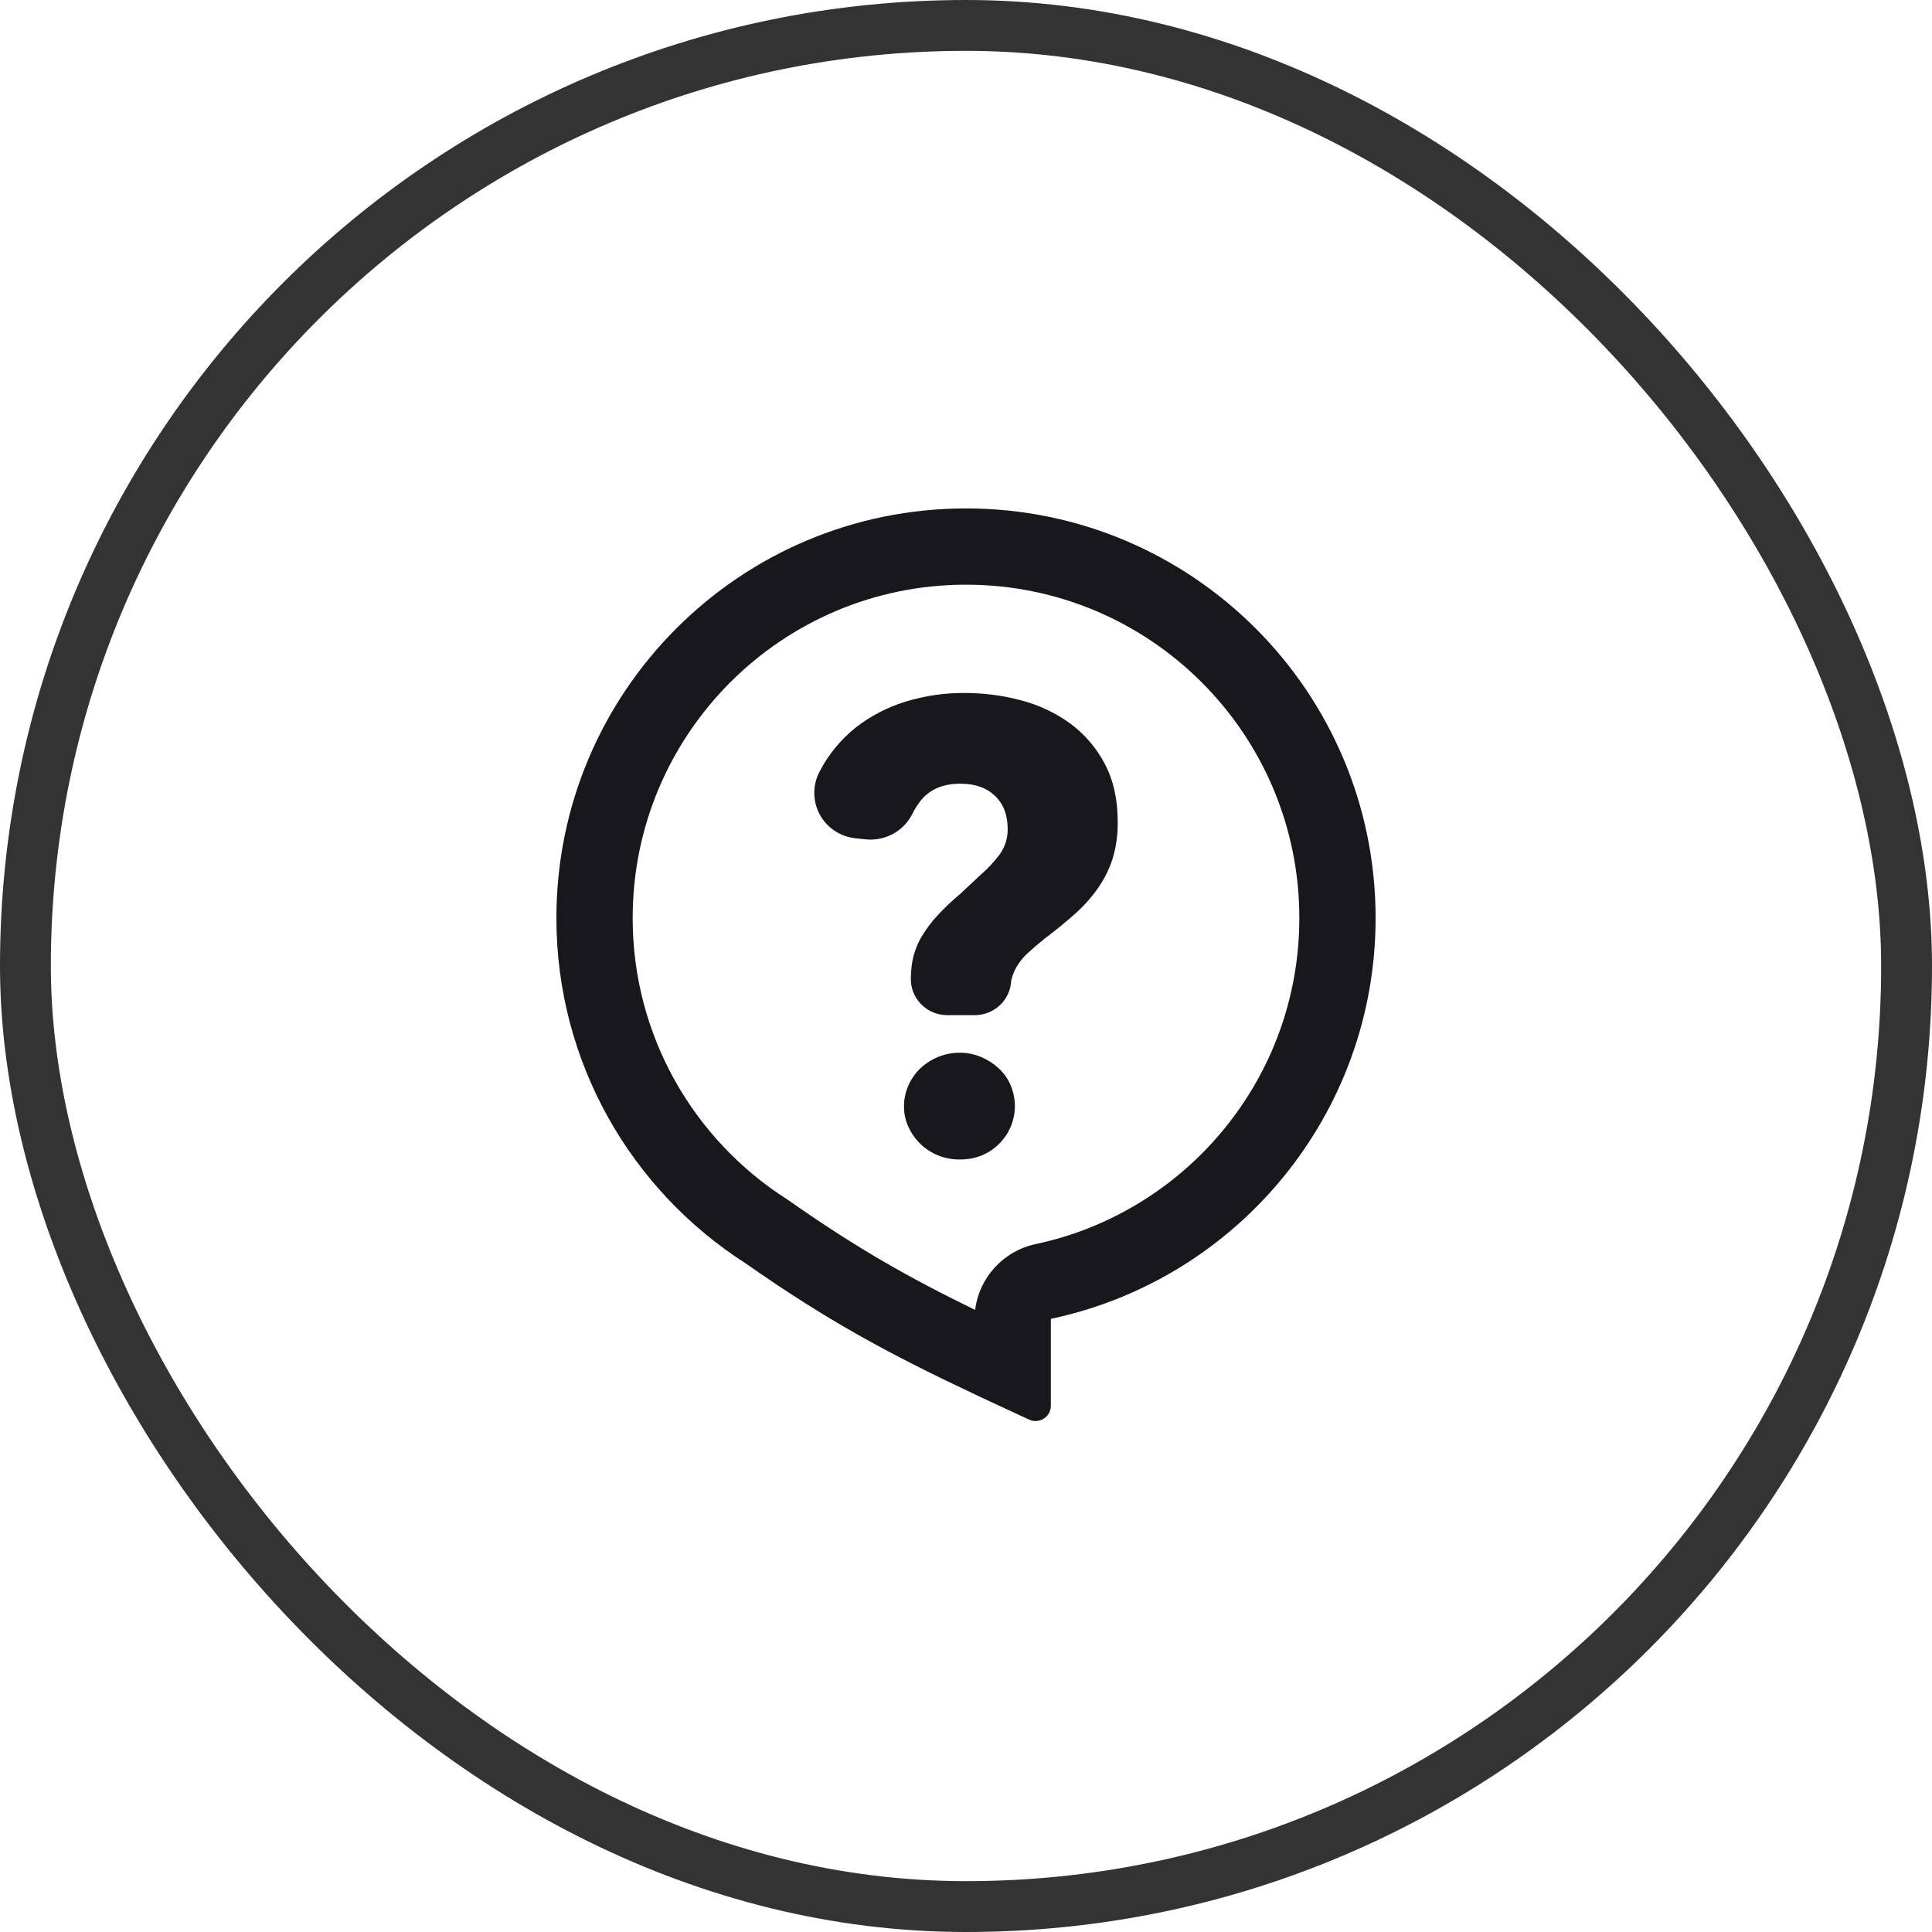 <svg width="114" height="114" viewBox="0 0 114 114" fill="none" xmlns="http://www.w3.org/2000/svg">
<rect x="1.5" y="1.5" width="111" height="111" rx="55.5" stroke="black" stroke-opacity="0.8" stroke-width="3"/>
<path fill-rule="evenodd" clip-rule="evenodd" d="M46.419 70.753C46.473 70.788 46.527 70.824 46.579 70.861C50.574 73.664 53.671 75.409 57.54 77.295C57.776 75.38 59.207 73.813 61.108 73.41C70 71.523 76.669 63.62 76.669 54.169C76.669 43.306 67.863 34.5 57 34.5C46.137 34.5 37.331 43.306 37.331 54.169C37.331 61.131 40.944 67.251 46.419 70.753ZM62.006 77.856C62.006 77.834 62.021 77.816 62.042 77.812C72.97 75.493 81.169 65.788 81.169 54.169C81.169 40.821 70.348 30 57 30C43.652 30 32.831 40.821 32.831 54.169C32.831 62.729 37.281 70.25 43.994 74.544C48.903 77.99 52.581 79.944 57.506 82.268C57.525 82.277 57.544 82.286 57.564 82.296C58.019 82.51 58.485 82.728 58.964 82.951C59.533 83.216 60.12 83.487 60.728 83.767C61.324 84.042 62.006 83.607 62.006 82.951V77.856Z" fill="#18181C"/>
<path fill-rule="evenodd" clip-rule="evenodd" d="M63.154 42.694C64.003 43.322 64.697 44.132 65.185 45.065C65.696 46.029 65.951 47.167 65.951 48.478C65.965 49.224 65.863 49.966 65.648 50.68C65.445 51.302 65.15 51.89 64.774 52.425C64.386 52.975 63.934 53.478 63.429 53.924C62.904 54.393 62.309 54.88 61.642 55.384C61.233 55.714 60.893 56.005 60.624 56.257C60.377 56.485 60.165 56.746 59.994 57.035C59.842 57.295 59.732 57.576 59.667 57.87C59.641 58.417 59.404 58.933 59.005 59.31C58.606 59.688 58.076 59.899 57.525 59.899H55.887C55.595 59.899 55.305 59.84 55.037 59.725C54.769 59.61 54.527 59.441 54.327 59.23C54.126 59.019 53.971 58.769 53.871 58.496C53.772 58.224 53.729 57.933 53.746 57.644L53.767 57.294C53.804 56.623 53.992 55.969 54.316 55.38C54.337 55.343 54.358 55.307 54.379 55.272C54.647 54.824 54.96 54.404 55.314 54.02C55.726 53.575 56.166 53.157 56.632 52.769L57.892 51.592C58.304 51.235 58.676 50.835 59 50.398C59.312 49.96 59.472 49.434 59.458 48.899C59.458 48.089 59.21 47.444 58.713 46.964C58.216 46.484 57.535 46.243 56.67 46.243C55.601 46.243 54.798 46.604 54.263 47.324C54.105 47.537 53.966 47.763 53.847 47.999C53.6 48.504 53.203 48.921 52.709 49.194C52.216 49.468 51.65 49.584 51.088 49.528L50.465 49.462C50.027 49.415 49.607 49.262 49.241 49.017C48.876 48.772 48.576 48.442 48.368 48.056C48.16 47.67 48.051 47.239 48.048 46.801C48.046 46.364 48.151 45.932 48.355 45.544C48.359 45.536 48.363 45.528 48.367 45.521C48.881 44.522 49.602 43.642 50.482 42.939C51.359 42.251 52.357 41.73 53.425 41.403C54.553 41.056 55.728 40.884 56.909 40.89C58.041 40.888 59.169 41.035 60.262 41.327C61.304 41.598 62.285 42.062 63.154 42.694ZM57.888 62.368C58.27 62.529 58.622 62.754 58.927 63.034C59.231 63.314 59.471 63.655 59.632 64.034C59.881 64.613 59.948 65.253 59.826 65.871C59.704 66.49 59.398 67.057 58.947 67.5C58.321 68.112 57.55 68.418 56.632 68.418C56.201 68.421 55.773 68.341 55.372 68.184C54.985 68.031 54.632 67.805 54.332 67.517C54.032 67.231 53.788 66.892 53.612 66.518C53.43 66.132 53.338 65.711 53.342 65.285C53.341 64.866 53.426 64.451 53.593 64.067C53.757 63.684 53.996 63.339 54.297 63.05C54.603 62.759 54.961 62.528 55.352 62.368C55.757 62.201 56.19 62.116 56.628 62.118C57.06 62.115 57.489 62.2 57.888 62.368Z" fill="#18181C"/>
</svg>
